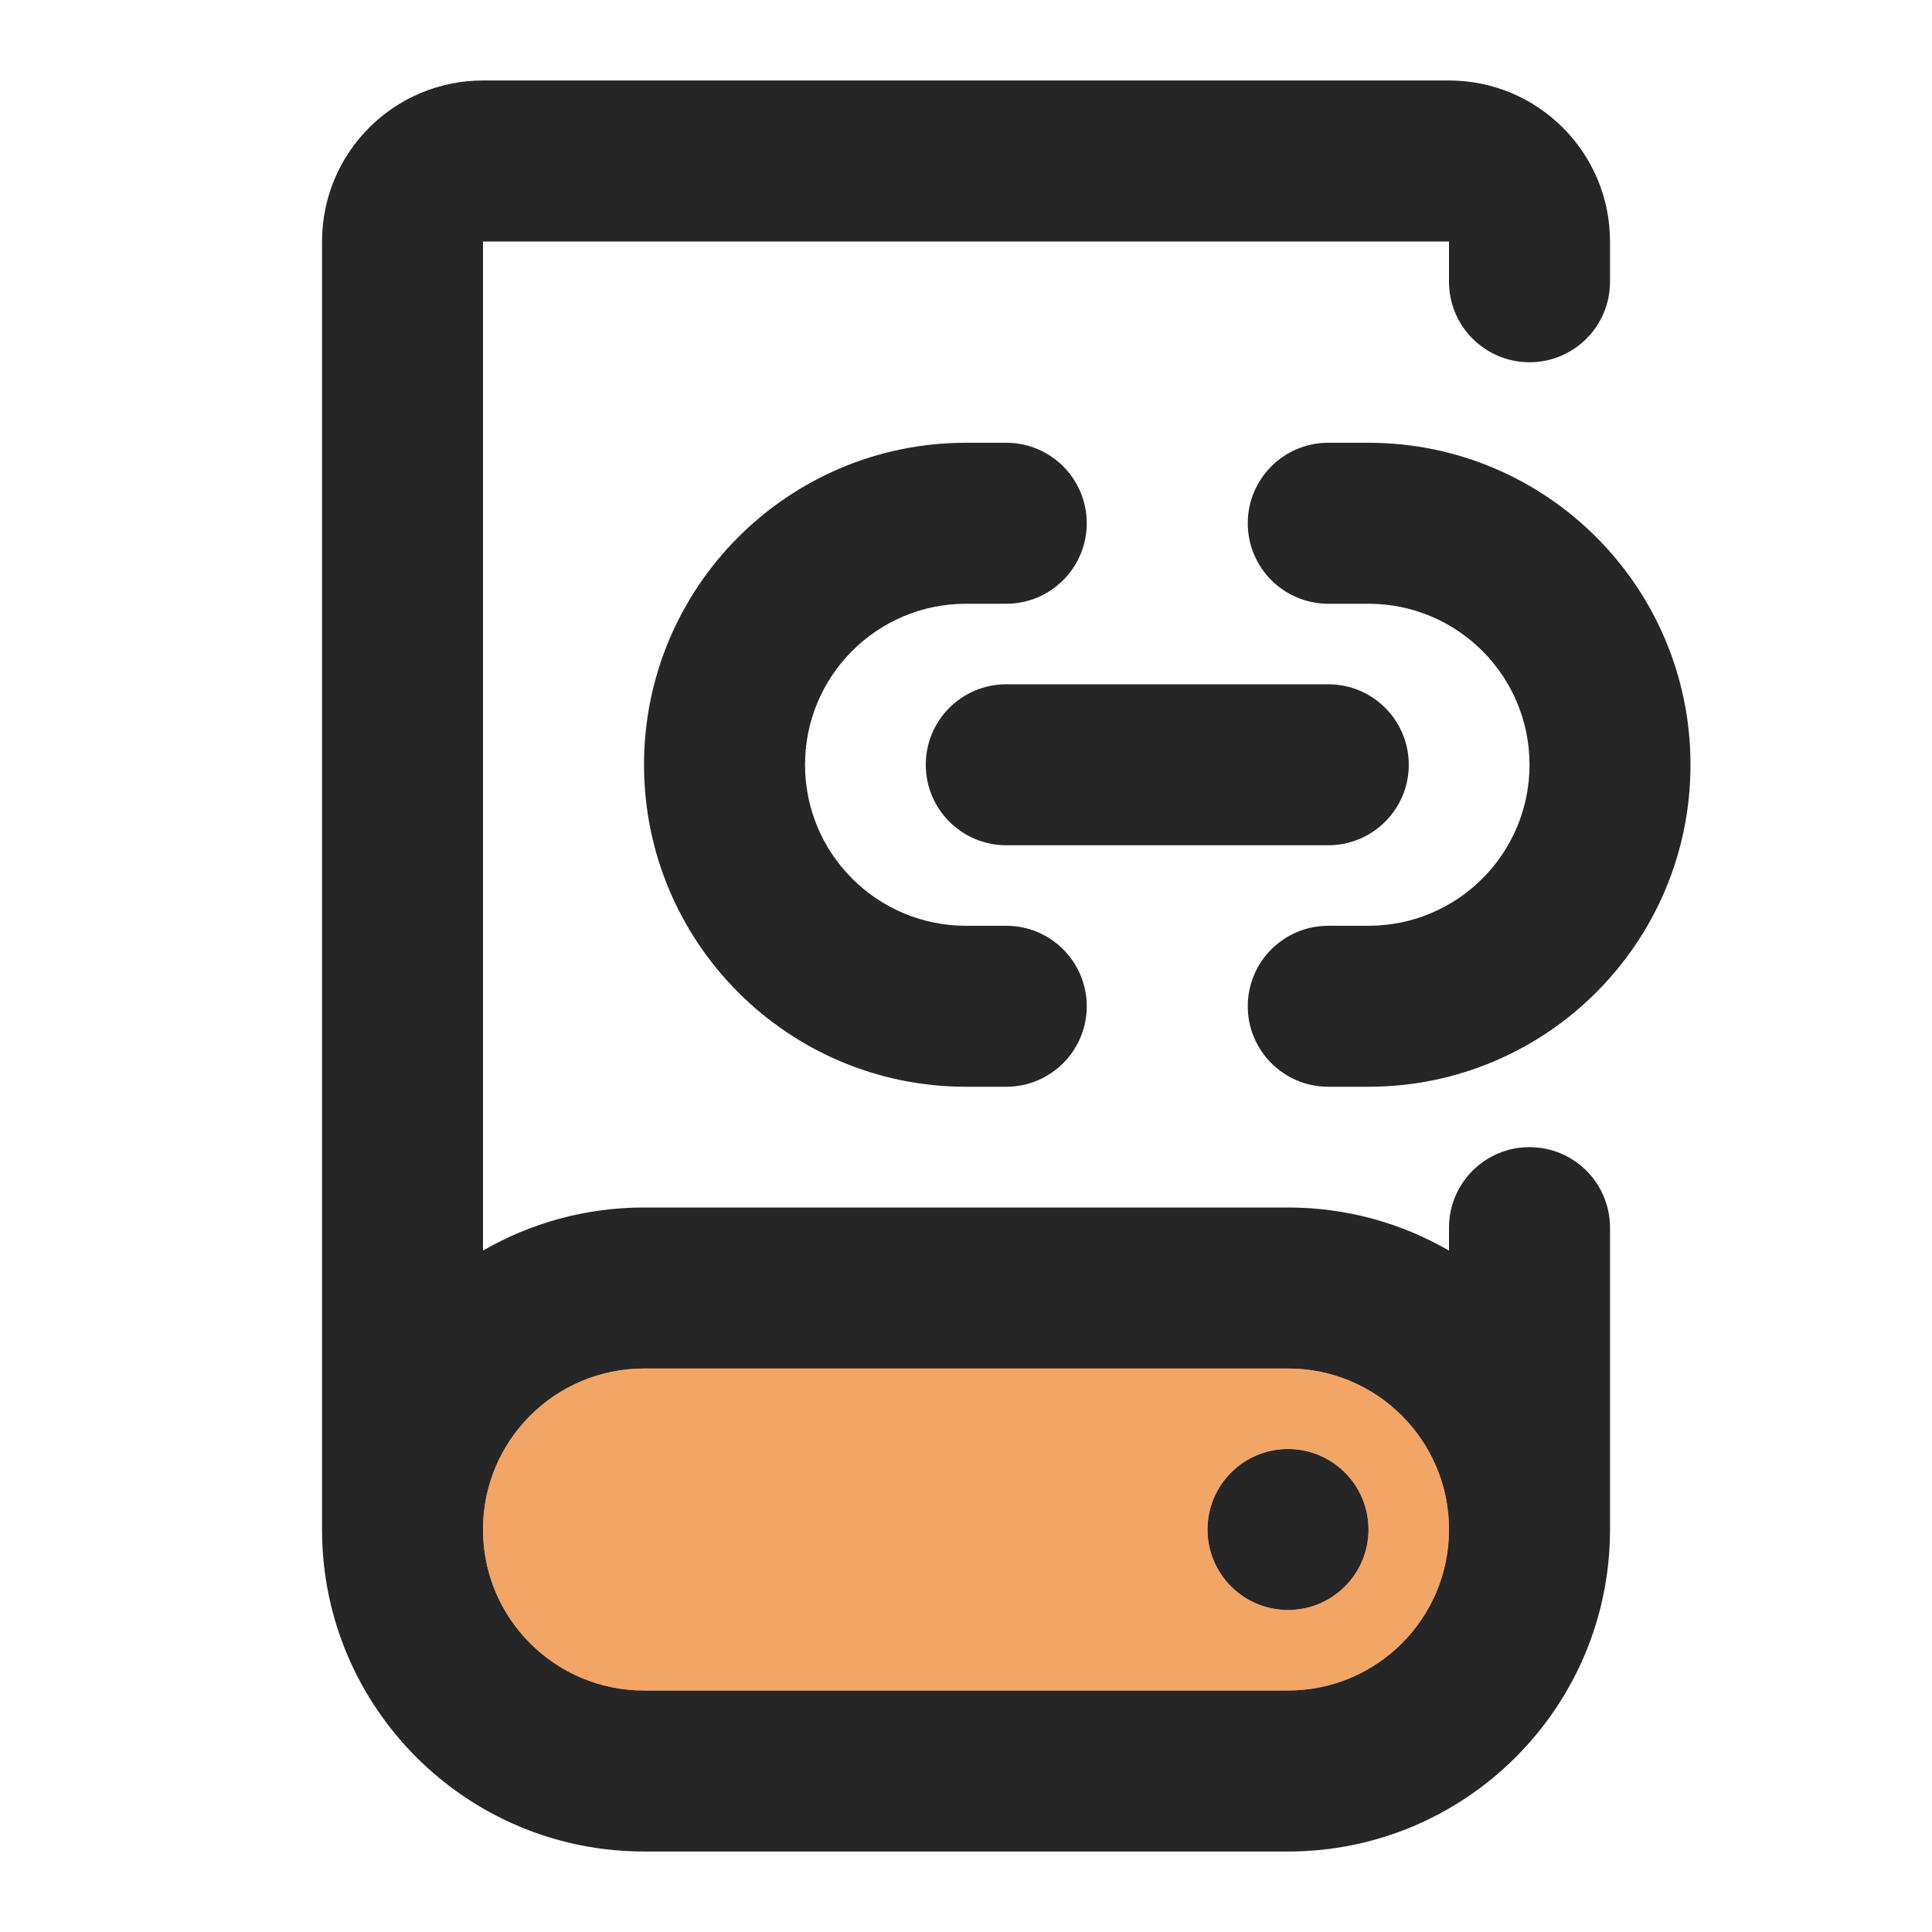 <?xml version="1.0" encoding="UTF-8"?>
<svg xmlns="http://www.w3.org/2000/svg" width="50" height="50" viewBox="0 0 50 50" fill="none">
  <path d="M35.417 39.584C35.417 40.734 34.484 41.667 33.334 41.667C32.183 41.667 31.25 40.734 31.25 39.584C31.25 38.433 32.183 37.5 33.334 37.5C34.484 37.5 35.417 38.433 35.417 39.584Z" fill="black" fill-opacity="0.85"></path>
  <path fill-rule="evenodd" clip-rule="evenodd" d="M12.5 2.083C10.199 2.083 8.334 3.949 8.334 6.25V39.584C8.334 44.186 12.065 47.917 16.667 47.917H33.334C37.936 47.917 41.667 44.186 41.667 39.584V31.771C41.667 30.62 40.734 29.688 39.584 29.688C38.433 29.688 37.5 30.62 37.5 31.771V32.365C36.274 31.656 34.851 31.25 33.334 31.25H16.667C15.149 31.25 13.726 31.656 12.5 32.365V6.25H37.5V7.292C37.5 8.442 38.433 9.375 39.584 9.375C40.734 9.375 41.667 8.442 41.667 7.292V6.25C41.667 3.949 39.801 2.083 37.5 2.083H12.5ZM33.334 35.417C35.635 35.417 37.5 37.282 37.5 39.584C37.5 41.885 35.635 43.75 33.334 43.75H16.667C14.366 43.75 12.5 41.885 12.5 39.584C12.5 37.282 14.366 35.417 16.667 35.417H33.334Z" fill="black" fill-opacity="0.85"></path>
  <path d="M25 11.459C20.398 11.459 16.667 15.19 16.667 19.792C16.667 24.394 20.398 28.125 25 28.125H26.042C27.192 28.125 28.125 27.192 28.125 26.042C28.125 24.891 27.192 23.959 26.042 23.959H25C22.699 23.959 20.834 22.093 20.834 19.792C20.834 17.491 22.699 15.625 25 15.625H26.042C27.192 15.625 28.125 14.692 28.125 13.542C28.125 12.391 27.192 11.459 26.042 11.459H25Z" fill="black" fill-opacity="0.85"></path>
  <path d="M32.292 13.542C32.292 12.391 33.225 11.459 34.375 11.459H35.417C40.019 11.459 43.75 15.19 43.75 19.792C43.75 24.394 40.019 28.125 35.417 28.125H34.375C33.225 28.125 32.292 27.192 32.292 26.042C32.292 24.891 33.225 23.959 34.375 23.959H35.417C37.718 23.959 39.584 22.093 39.584 19.792C39.584 17.491 37.718 15.625 35.417 15.625H34.375C33.225 15.625 32.292 14.692 32.292 13.542Z" fill="black" fill-opacity="0.85"></path>
  <path d="M26.042 17.709C24.891 17.709 23.959 18.641 23.959 19.792C23.959 20.942 24.891 21.875 26.042 21.875H34.375C35.526 21.875 36.459 20.942 36.459 19.792C36.459 18.641 35.526 17.709 34.375 17.709H26.042Z" fill="black" fill-opacity="0.85"></path>
  <path fill-rule="evenodd" clip-rule="evenodd" d="M37.5 39.583C37.5 37.282 35.635 35.416 33.333 35.416H16.667C14.366 35.416 12.5 37.282 12.5 39.583C12.5 41.884 14.366 43.75 16.667 43.75H33.333C35.635 43.75 37.5 41.884 37.5 39.583ZM35.417 39.583C35.417 40.734 34.484 41.666 33.333 41.666C32.183 41.666 31.25 40.734 31.25 39.583C31.25 38.433 32.183 37.5 33.333 37.5C34.484 37.5 35.417 38.433 35.417 39.583Z" fill="#EB6A00" fill-opacity="0.6"></path>
</svg>
